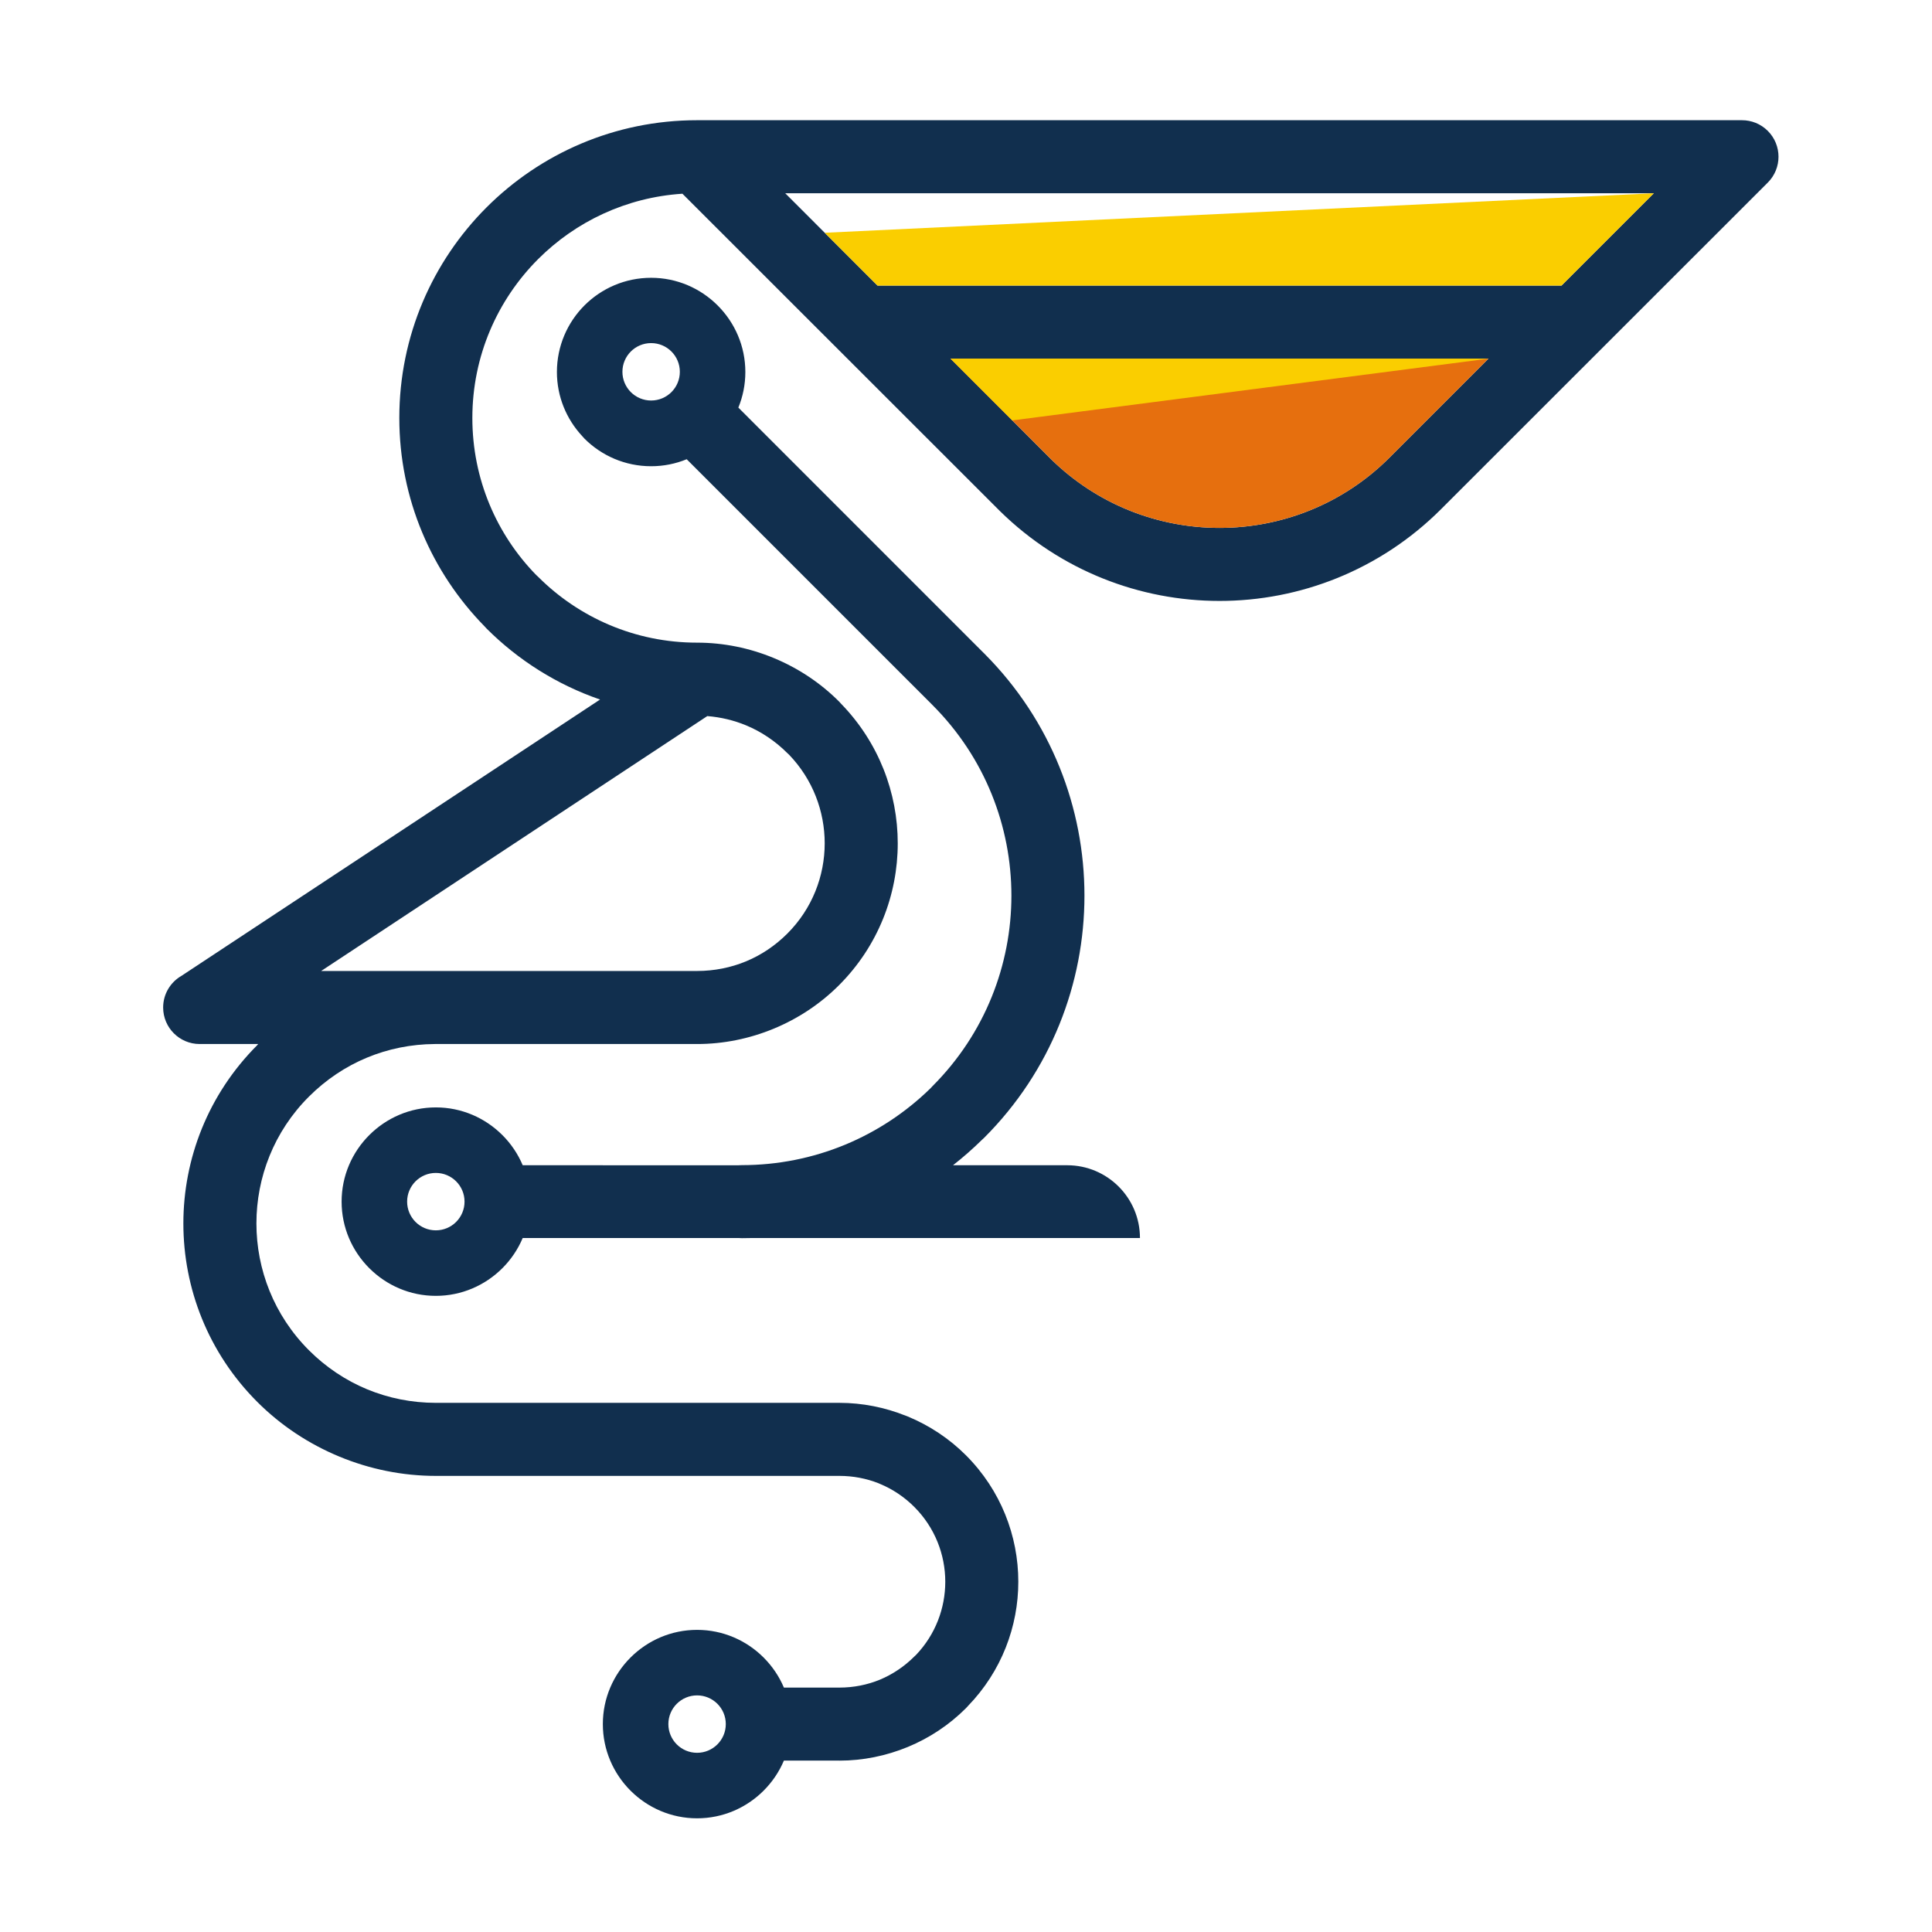 <svg xmlns="http://www.w3.org/2000/svg" version="1.1" xmlns:xlink="http://www.w3.org/1999/xlink" xmlns:svgjs="http://svgjs.dev/svgjs" width="225" height="225"><svg width="225" height="225" viewBox="0 0 225 225" fill="none" xmlns="http://www.w3.org/2000/svg">
<path class="outline" d="M161.839 53.277L173.347 41.768H110.7L122.418 53.491C127.859 58.815 134.942 61.479 142.026 61.479C149.202 61.479 156.376 58.745 161.839 53.277ZM181.851 33.261L192.603 22.507H91.448L102.198 33.261H181.851ZM86.036 135.704H86.059C86.171 135.695 86.286 135.691 86.4 135.691C90.586 135.691 94.668 134.865 98.426 133.309C102.096 131.789 105.488 129.561 108.39 126.717L108.595 126.496C114.724 120.368 117.788 112.333 117.788 104.303C117.788 96.272 114.724 88.236 108.595 82.107L108.594 82.105L108.518 82.028L79.972 53.483C78.694 54.008 77.295 54.297 75.83 54.297C72.8 54.297 70.055 53.068 68.07 51.085L67.793 50.777C65.973 48.817 64.858 46.197 64.858 43.325C64.858 40.295 66.088 37.549 68.07 35.565C70.055 33.583 72.8 32.352 75.83 32.352C78.846 32.352 81.584 33.583 83.571 35.565L83.59 35.584C85.574 37.571 86.803 40.308 86.803 43.325C86.803 44.789 86.514 46.188 85.988 47.468L114.531 76.015L114.608 76.089L114.611 76.092L114.686 76.168C122.424 83.949 126.295 94.128 126.295 104.303C126.295 114.511 122.4 124.723 114.611 132.511L114.355 132.747C113.284 133.799 112.159 134.787 110.987 135.704H124.284C128.966 135.704 132.76 139.497 132.76 144.18H87.53C87.154 144.191 86.776 144.196 86.4 144.196C86.278 144.196 86.155 144.192 86.036 144.18L60.874 144.179C60.318 145.497 59.513 146.685 58.517 147.683L58.498 147.701C56.512 149.684 53.772 150.915 50.757 150.915C47.74 150.915 45.002 149.684 43.016 147.701L42.998 147.683C41.014 145.696 39.784 142.957 39.784 139.941C39.784 136.925 41.014 134.187 42.998 132.2L43.016 132.183C45.002 130.199 47.74 128.968 50.757 128.968C53.772 128.968 56.512 130.199 58.498 132.183L58.517 132.2C59.513 133.199 60.32 134.387 60.874 135.704L86.036 135.707V135.704ZM81.182 197.444C79.335 197.444 77.838 198.94 77.838 200.787C77.838 202.634 79.335 204.131 81.182 204.131C83.028 204.131 84.526 202.634 84.526 200.787C84.526 198.94 83.028 197.444 81.182 197.444ZM50.757 136.599C48.91 136.599 47.414 138.095 47.414 139.941C47.414 141.789 48.91 143.285 50.757 143.285C52.604 143.285 54.1 141.789 54.1 139.941C54.1 138.095 52.604 136.599 50.757 136.599ZM75.83 39.957C73.983 39.957 72.487 41.453 72.487 43.301C72.487 45.148 73.983 46.644 75.83 46.644C77.678 46.644 79.174 45.148 79.174 43.301C79.174 41.453 77.678 39.957 75.83 39.957ZM97.651 205.04H91.292C90.738 206.352 89.934 207.534 88.94 208.529L88.923 208.547C86.936 210.53 84.198 211.76 81.182 211.76C78.163 211.76 75.426 210.53 73.439 208.547L73.42 208.529C71.438 206.541 70.207 203.803 70.207 200.787C70.207 197.77 71.438 195.033 73.42 193.046L73.439 193.028C75.426 191.045 78.163 189.814 81.182 189.814C84.198 189.814 86.936 191.045 88.923 193.028L88.94 193.046C89.934 194.041 90.738 195.222 91.292 196.534H97.762V196.536C99.415 196.536 101.018 196.214 102.476 195.613C103.944 194.997 105.31 194.089 106.475 192.924L106.675 192.737C108.947 190.356 110.086 187.283 110.086 184.207C110.086 181.054 108.88 177.897 106.475 175.492C105.311 174.328 103.947 173.421 102.475 172.811L102.307 172.737C100.892 172.179 99.35 171.882 97.762 171.882H50.757C46.882 171.882 43.067 171.103 39.521 169.635C35.962 168.161 32.707 166.01 29.968 163.271C24.227 157.531 21.355 150.007 21.355 142.481C21.355 134.969 24.227 127.452 29.966 121.711V121.693L30.073 121.587H23.253C20.905 121.587 19 119.681 19 117.332C19 115.749 19.867 114.367 21.151 113.636L69.884 81.467C64.851 79.735 60.343 76.876 56.659 73.193L56.422 72.935C50.286 66.672 46.504 58.108 46.504 48.675C46.504 39.1 50.386 30.429 56.659 24.156C62.933 17.883 71.606 14 81.18 14H202.871C203.959 14 205.048 14.415 205.879 15.245C207.539 16.907 207.539 19.6 205.879 21.261L167.834 59.289C160.703 66.417 151.359 69.985 142.026 69.985C132.796 69.985 123.559 66.496 116.46 59.528L79.475 22.561C72.93 22.983 67.033 25.813 62.675 30.171C57.941 34.905 55.01 41.449 55.01 48.675C55.01 55.807 57.849 62.265 62.453 66.973L62.675 67.179C67.408 71.913 73.954 74.843 81.18 74.843C84.255 74.843 87.288 75.463 90.11 76.632C92.943 77.805 95.535 79.517 97.706 81.689L97.951 81.955C102.351 86.485 104.551 92.353 104.551 98.215C104.551 104.196 102.268 110.18 97.706 114.741C95.535 116.913 92.946 118.625 90.111 119.799C87.288 120.967 84.255 121.587 81.182 121.587H50.757H50.627C47.877 121.604 45.202 122.149 42.746 123.168C40.264 124.196 37.959 125.732 35.983 127.707C31.9 131.779 29.862 137.128 29.862 142.481C29.862 147.828 31.903 153.176 35.981 157.254C37.957 159.229 40.264 160.765 42.746 161.794C45.24 162.827 47.962 163.375 50.757 163.375H97.762C100.416 163.375 103.043 163.896 105.496 164.88L105.732 164.97C108.244 166.011 110.55 167.537 112.49 169.477C116.556 173.544 118.592 178.878 118.592 184.207C118.592 189.417 116.639 194.634 112.738 198.669L112.49 198.939C110.548 200.88 108.244 202.408 105.732 203.447C103.2 204.489 100.498 205.043 97.762 205.043V205.04H97.651ZM82.37 83.396L37.401 113.08H81.182C83.176 113.08 85.115 112.691 86.887 111.957C88.643 111.229 90.282 110.136 91.691 108.727C94.592 105.825 96.044 102.019 96.044 98.215C96.044 94.492 94.659 90.769 91.895 87.893L91.691 87.704C90.282 86.295 88.642 85.201 86.884 84.473C85.468 83.887 83.943 83.52 82.37 83.396Z" fill="#112F4E"></path>
<path class="details" fill-rule="evenodd" clip-rule="evenodd" d="M173.347 41.768H110.699L122.418 53.491C127.859 58.815 134.942 61.479 142.026 61.479C149.202 61.479 156.376 58.745 161.839 53.277L173.347 41.768Z" fill="#E66F0E"></path>
<path class="details" fill-rule="evenodd" clip-rule="evenodd" d="M181.85 33.261L192.603 22.507L96.048 27.108L102.196 33.261H181.85Z" fill="#FACE00"></path>
<path class="details" fill-rule="evenodd" clip-rule="evenodd" d="M173.347 41.768H110.699L117.89 48.961L173.347 41.768Z" fill="#FACE00"></path>
</svg><style>@media (prefers-color-scheme: light) { :root { filter: none; } }
@media (prefers-color-scheme: dark) { :root { filter: none; } .outline { fill: white; } .details { display: none; } }
</style></svg>